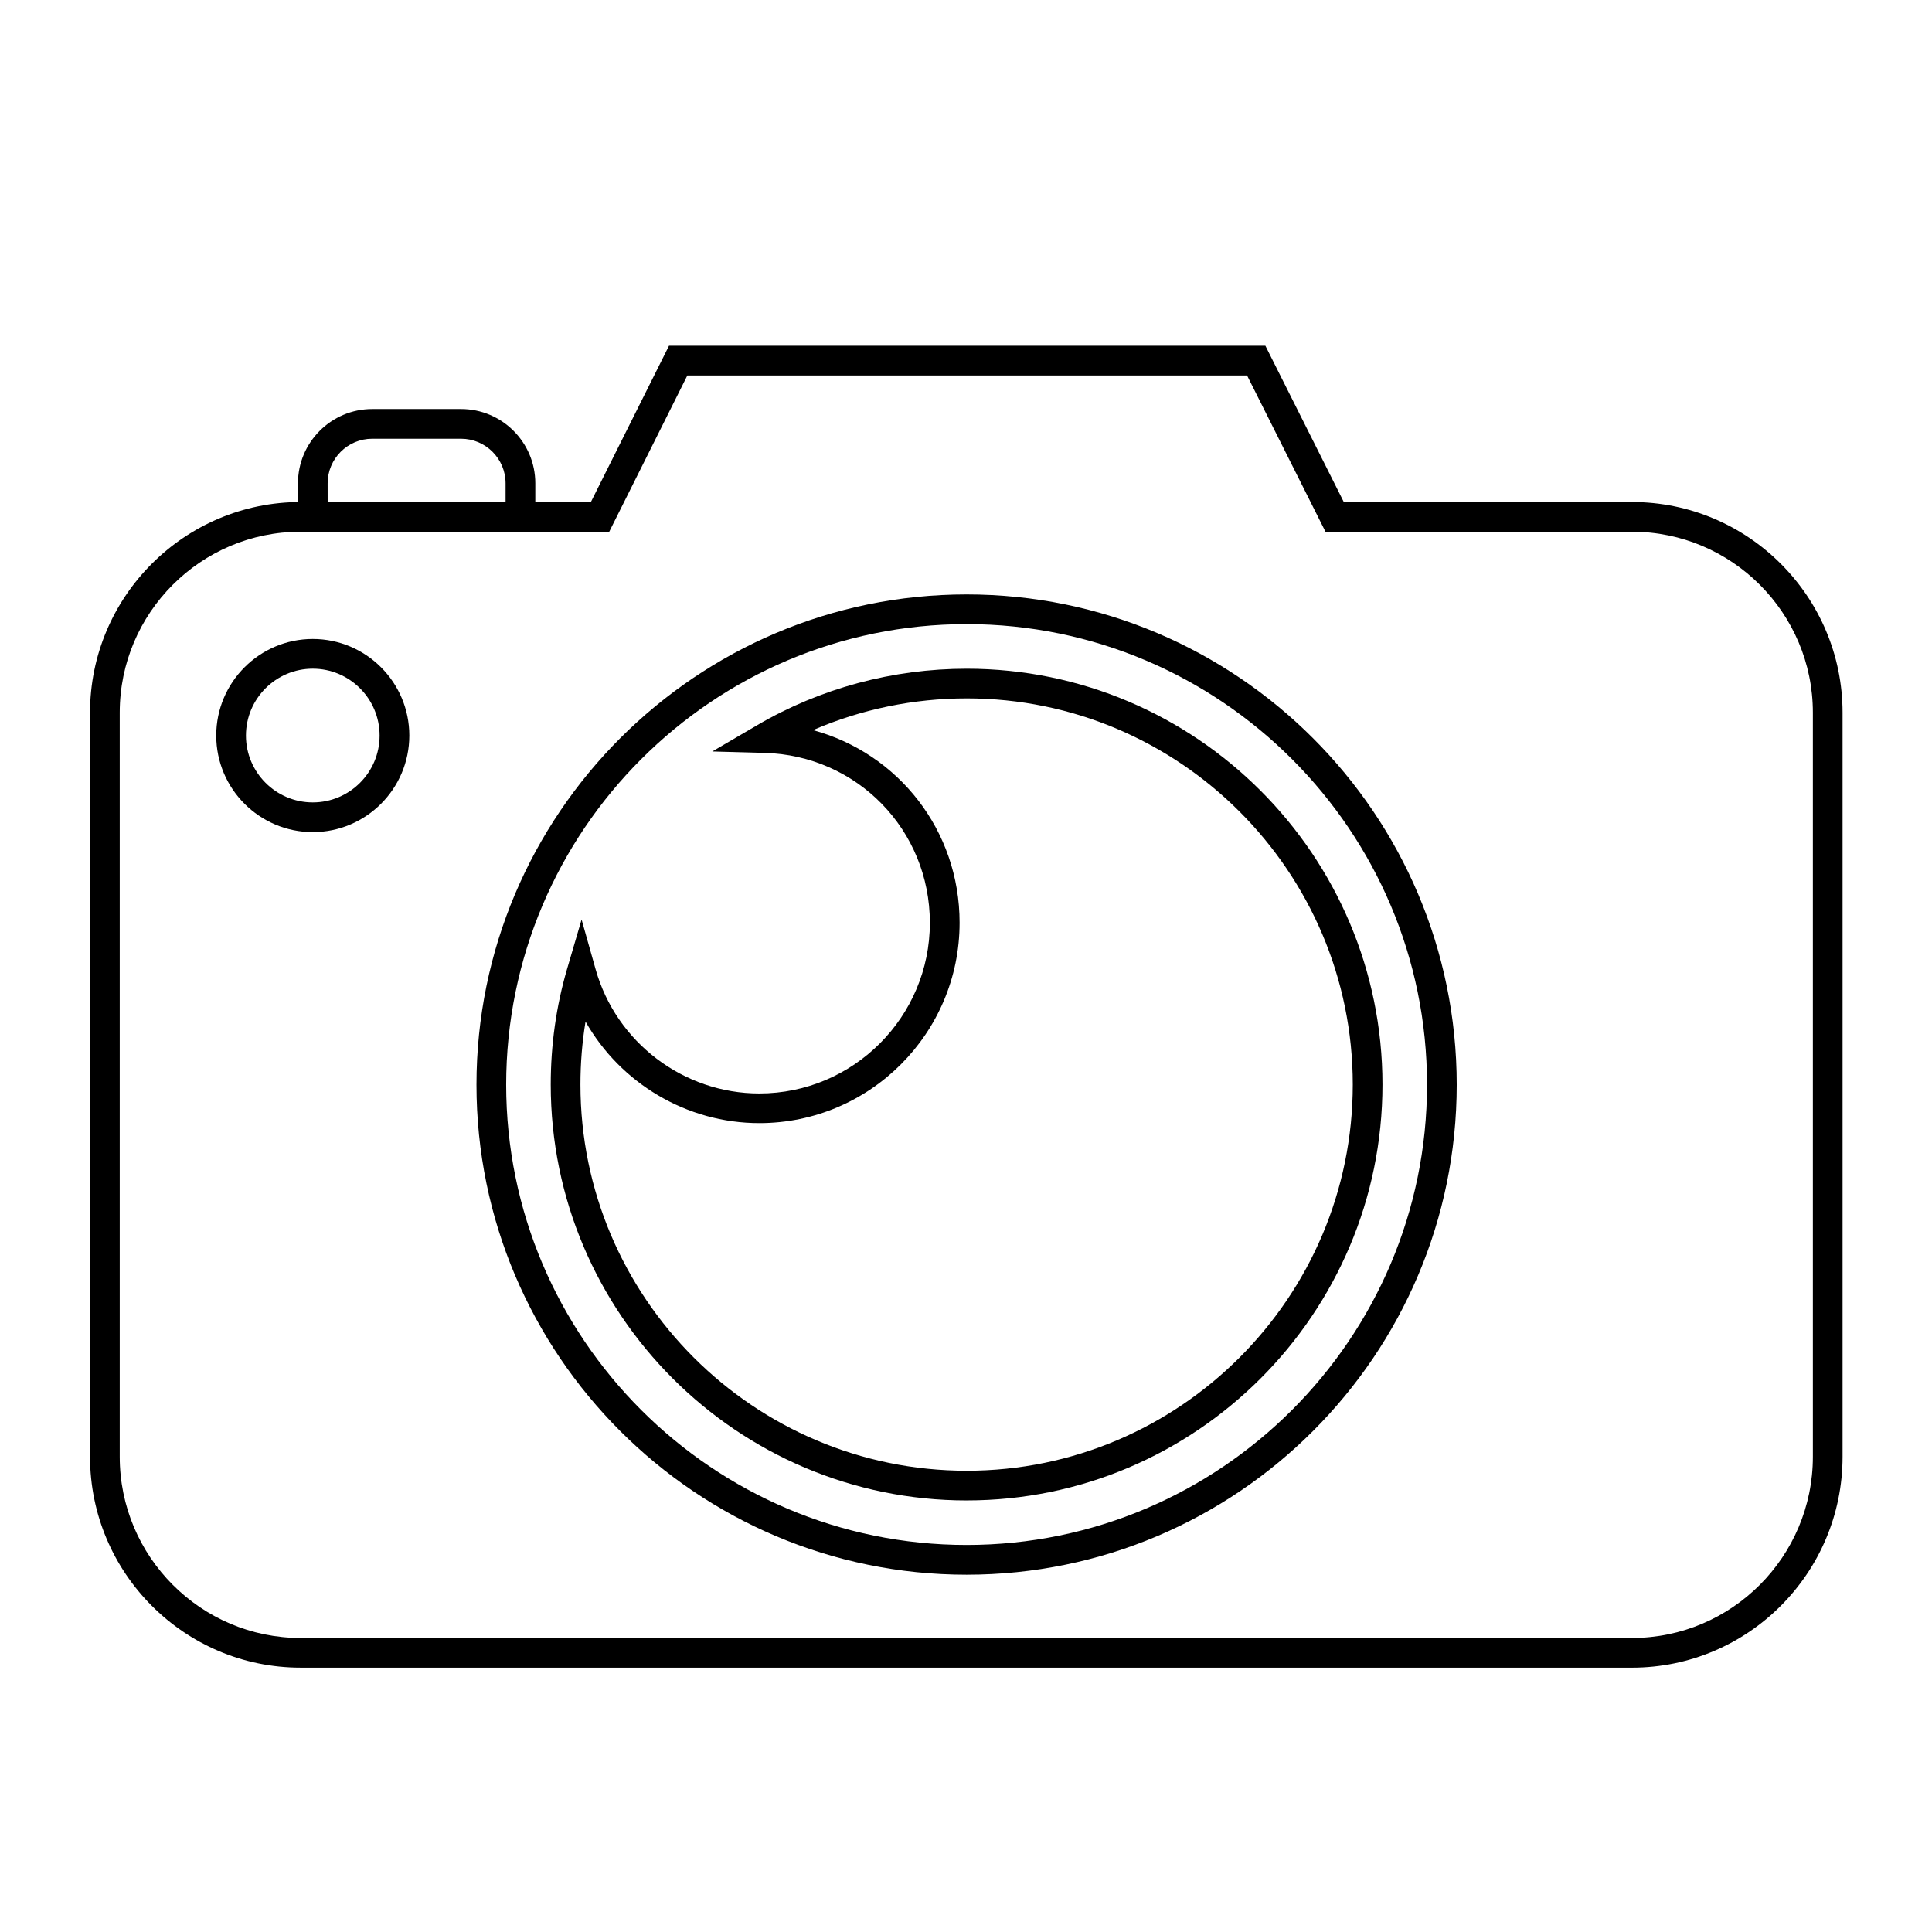 <?xml version="1.0" encoding="UTF-8"?>
<!-- Uploaded to: SVG Repo, www.svgrepo.com, Generator: SVG Repo Mixer Tools -->
<svg fill="#000000" width="800px" height="800px" version="1.1" viewBox="144 144 512 512" xmlns="http://www.w3.org/2000/svg">
 <g>
  <path d="m576.49 585.94h-352.82c-30.781 0-55.812-25.082-55.812-55.898v-197.19c0-30.773 25.039-55.812 55.812-55.812h76.918l20.703-41.406h158.05l20.781 41.406h76.367c30.773 0 55.812 25.039 55.812 55.812v197.2c0 30.816-25.039 55.891-55.812 55.891zm-352.82-301.03c-26.434 0-47.941 21.5-47.941 47.941v197.2c0 26.48 21.508 48.027 47.941 48.027h352.82c26.434 0 47.941-21.539 47.941-48.027v-197.2c0-26.434-21.508-47.941-47.941-47.941h-81.223l-20.781-41.406h-148.33l-20.703 41.406z"/>
  <path d="m400.16 561.31c-71.621 0-129.89-58.246-129.89-129.85 0-71.645 58.27-129.93 129.89-129.93 71.621 0 129.89 58.285 129.89 129.93 0 71.602-58.266 129.85-129.89 129.85zm0-251.91c-67.281 0-122.02 54.75-122.02 122.05 0 67.258 54.734 121.98 122.02 121.98s122.02-54.719 122.02-121.98c0-67.305-54.742-122.05-122.02-122.05z"/>
  <path d="m400.2 541.63c-60.789 0-110.25-49.438-110.25-110.21 0-10.523 1.457-20.82 4.32-30.598l3.856-13.137 3.715 13.18c5.457 19.383 23.301 32.914 43.391 32.914 24.922 0 45.191-20.285 45.191-45.227 0-24.594-19.277-44.383-43.879-45.035l-13.785-0.371 11.902-6.965c16.734-9.793 35.945-14.965 55.539-14.965 60.75 0 110.17 49.438 110.17 110.21 0.004 60.766-49.422 110.2-110.17 110.2zm-101.03-126.89c-0.898 5.457-1.348 11.027-1.348 16.68 0 56.426 45.926 102.34 102.38 102.34 56.41 0 102.3-45.91 102.3-102.34s-45.895-102.34-102.3-102.34c-14.105 0-27.984 2.883-40.746 8.406 22.57 6.117 38.848 26.551 38.848 51.051 0 29.285-23.805 53.098-53.066 53.098-19.281 0.008-36.805-10.602-46.062-26.898z"/>
  <path d="m226.89 364.52c-14.105 0-25.586-11.477-25.586-25.594 0-14.113 11.477-25.594 25.586-25.594 14.105 0 25.586 11.477 25.586 25.594-0.004 14.117-11.48 25.594-25.586 25.594zm0-43.312c-9.77 0-17.711 7.949-17.711 17.719s7.941 17.719 17.711 17.719 17.711-7.949 17.711-17.719-7.953-17.719-17.711-17.719z"/>
  <path d="m285.86 284.91h-62.898v-12.832c0-10.855 8.832-19.68 19.68-19.68h23.539c10.848 0 19.68 8.824 19.68 19.68zm-55.027-7.871h47.152v-4.961c0-6.512-5.297-11.809-11.809-11.809h-23.539c-6.512 0-11.809 5.297-11.809 11.809z"/>
 </g>
</svg>